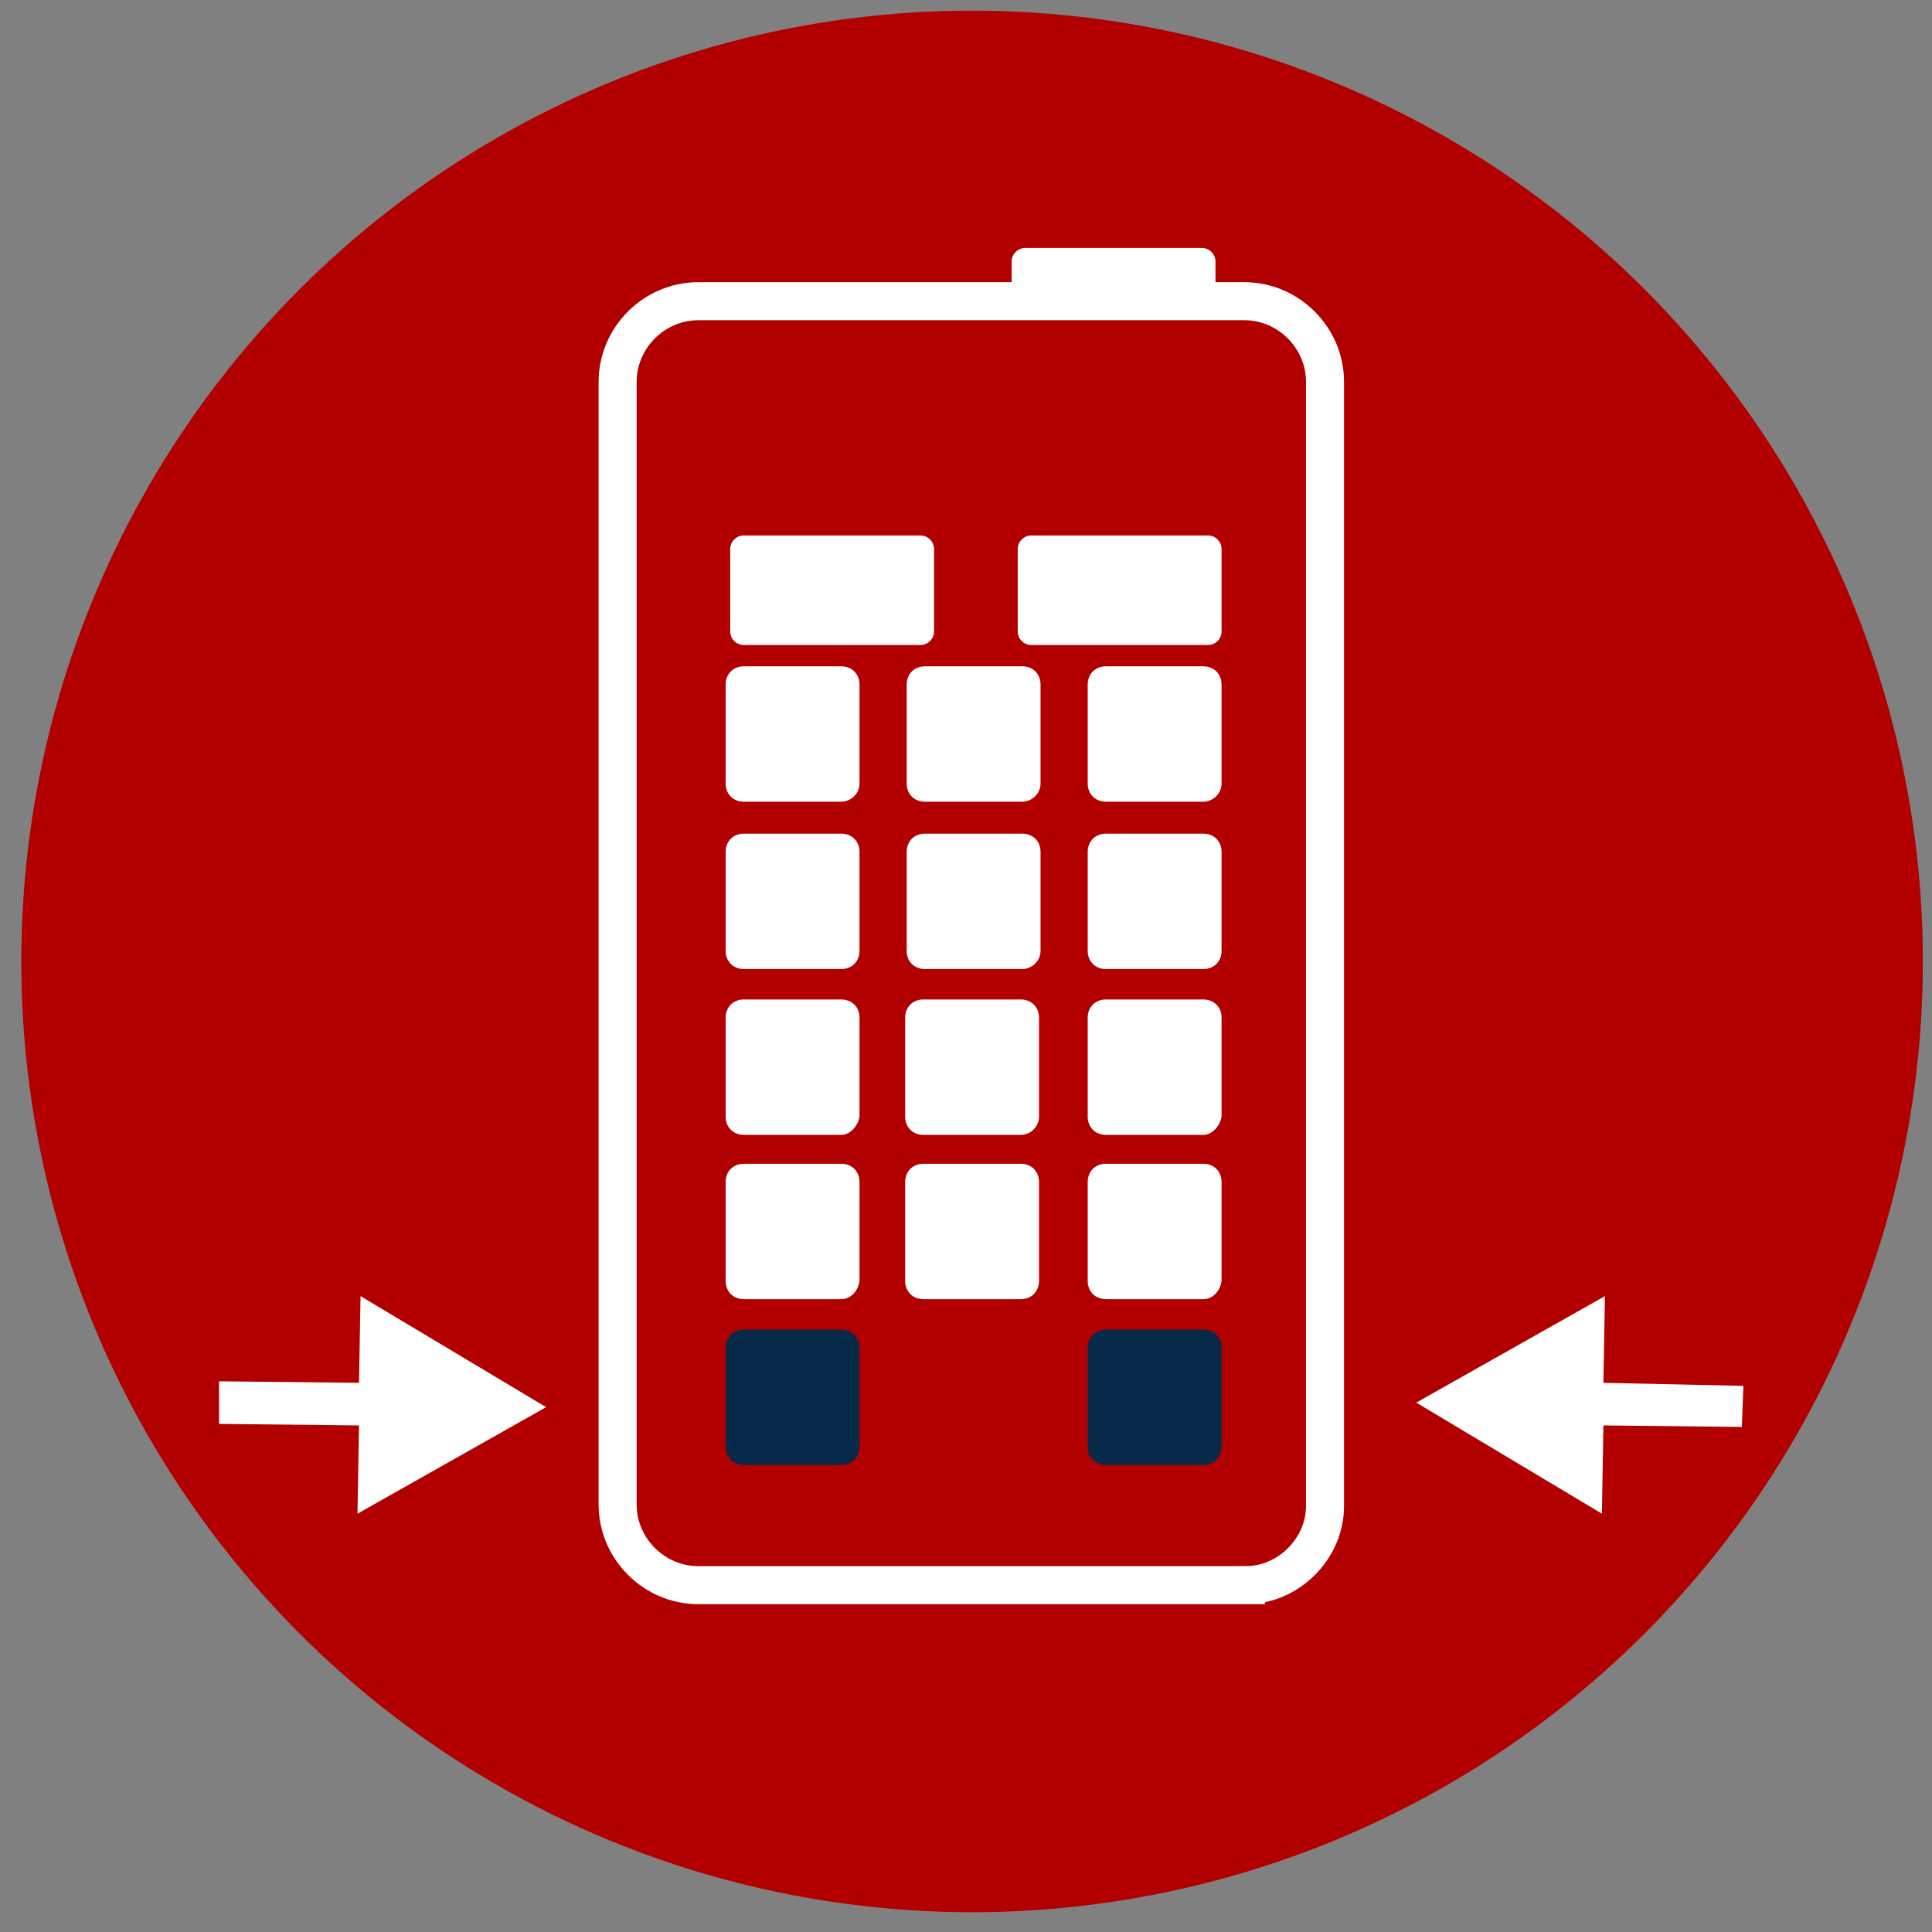 <svg enable-background="new 0 0 127 127" viewBox="0 0 127 127" xmlns="http://www.w3.org/2000/svg"><rect x="0" y="0" width="127" height="127" fill="#808080" stroke="none"/><circle cx="63.9" cy="63.2" fill="#b20000" r="62.5"/><path d="m81.9 104.2h-36c-2.9 0-5.3-2.4-5.3-5.3v-73.8c0-2.9 2.4-5.3 5.3-5.3h35.9c2.9 0 5.3 2.4 5.3 5.3v73.9c0 2.8-2.4 5.2-5.2 5.2z" fill="none" stroke="#fff" stroke-miterlimit="10" stroke-width="2.5"/><g fill="#fff"><path d="m55.3 52.7h-6.4c-.7 0-1.2-.5-1.2-1.2v-6.5c0-.7.5-1.2 1.2-1.2h6.4c.7 0 1.2.5 1.2 1.2v6.5c0 .7-.6 1.2-1.2 1.2z"/><path d="m67.2 52.7h-6.4c-.7 0-1.2-.5-1.2-1.2v-6.5c0-.7.5-1.2 1.2-1.2h6.4c.7 0 1.2.5 1.2 1.2v6.5c0 .7-.6 1.2-1.2 1.2z"/><path d="m79.1 52.7h-6.4c-.7 0-1.2-.5-1.2-1.2v-6.5c0-.7.5-1.2 1.2-1.2h6.4c.7 0 1.2.5 1.2 1.2v6.5c0 .7-.6 1.2-1.2 1.2z"/><path d="m55.3 63.7h-6.4c-.7 0-1.2-.5-1.2-1.2v-6.5c0-.7.5-1.2 1.2-1.2h6.4c.7 0 1.2.5 1.2 1.2v6.5c0 .7-.5 1.2-1.2 1.2z"/><path d="m67.2 63.7h-6.4c-.7 0-1.2-.5-1.2-1.2v-6.5c0-.7.5-1.2 1.2-1.2h6.4c.7 0 1.2.5 1.2 1.2v6.5c0 .7-.6 1.2-1.2 1.2z"/><path d="m79.1 63.7h-6.4c-.7 0-1.2-.5-1.2-1.2v-6.5c0-.7.5-1.2 1.2-1.2h6.4c.7 0 1.2.5 1.2 1.2v6.5c0 .7-.5 1.2-1.2 1.2z"/><path d="m55.3 74.6h-6.4c-.7 0-1.2-.5-1.2-1.2v-6.5c0-.7.5-1.2 1.2-1.2h6.4c.7 0 1.2.5 1.2 1.2v6.5c-.1.6-.6 1.2-1.2 1.2z"/><path d="m67.1 74.6h-6.4c-.7 0-1.2-.5-1.2-1.2v-6.5c0-.7.5-1.2 1.2-1.2h6.4c.7 0 1.2.5 1.2 1.2v6.5c0 .6-.5 1.2-1.2 1.2z"/><path d="m79.1 74.6h-6.4c-.7 0-1.2-.5-1.2-1.2v-6.5c0-.7.5-1.2 1.2-1.2h6.4c.7 0 1.2.5 1.2 1.2v6.5c-.1.6-.6 1.2-1.2 1.2z"/><path d="m55.3 85.4h-6.4c-.7 0-1.2-.5-1.2-1.2v-6.5c0-.7.5-1.2 1.2-1.2h6.4c.7 0 1.2.5 1.2 1.2v6.5c-.1.7-.6 1.2-1.2 1.2z"/><path d="m67.1 85.4h-6.4c-.7 0-1.2-.5-1.2-1.2v-6.5c0-.7.5-1.2 1.2-1.2h6.4c.7 0 1.2.5 1.2 1.2v6.5c0 .7-.5 1.2-1.2 1.2z"/><path d="m79.1 85.4h-6.4c-.7 0-1.2-.5-1.2-1.2v-6.5c0-.7.5-1.2 1.2-1.2h6.4c.7 0 1.2.5 1.2 1.2v6.5c-.1.7-.6 1.2-1.2 1.2z"/></g><path d="m55.3 96.3h-6.4c-.7 0-1.2-.5-1.2-1.2v-6.5c0-.7.5-1.2 1.2-1.2h6.4c.7 0 1.2.5 1.2 1.2v6.5c0 .7-.5 1.2-1.2 1.2z" fill="#062a47"/><path d="m79.1 96.3h-6.4c-.7 0-1.2-.5-1.2-1.2v-6.5c0-.7.5-1.2 1.2-1.2h6.4c.7 0 1.2.5 1.2 1.2v6.5c0 .7-.5 1.2-1.2 1.2z" fill="#062a47"/><path d="m60.5 42.4h-11.6c-.5 0-.9-.4-.9-.9v-5.4c0-.5.4-.9.9-.9h11.6c.5 0 .9.4.9.9v5.4c0 .5-.4.9-.9.9z" fill="#fff"/><path d="m79.4 42.4h-11.6c-.5 0-.9-.4-.9-.9v-5.4c0-.5.4-.9.9-.9h11.6c.5 0 .9.4.9.9v5.4c0 .5-.4.9-.9.9z" fill="#fff"/><path d="m79 19.5h-11.6c-.5 0-.9-.4-.9-.9v-1.4c0-.5.4-.9.9-.9h11.6c.5 0 .9.4.9.9v1.4c0 .5-.4.9-.9.9z" fill="#fff"/><path d="m114.6 91.1-9.2-.2.1-5.7-12.4 7 12.2 7.3.1-5.8 9.1.1z" fill="#fff"/><path d="m14.4 93.6 9.2.1-.1 5.8 12.4-7-12.2-7.3-.1 5.7-9.2-.1z" fill="#fff"/></svg>